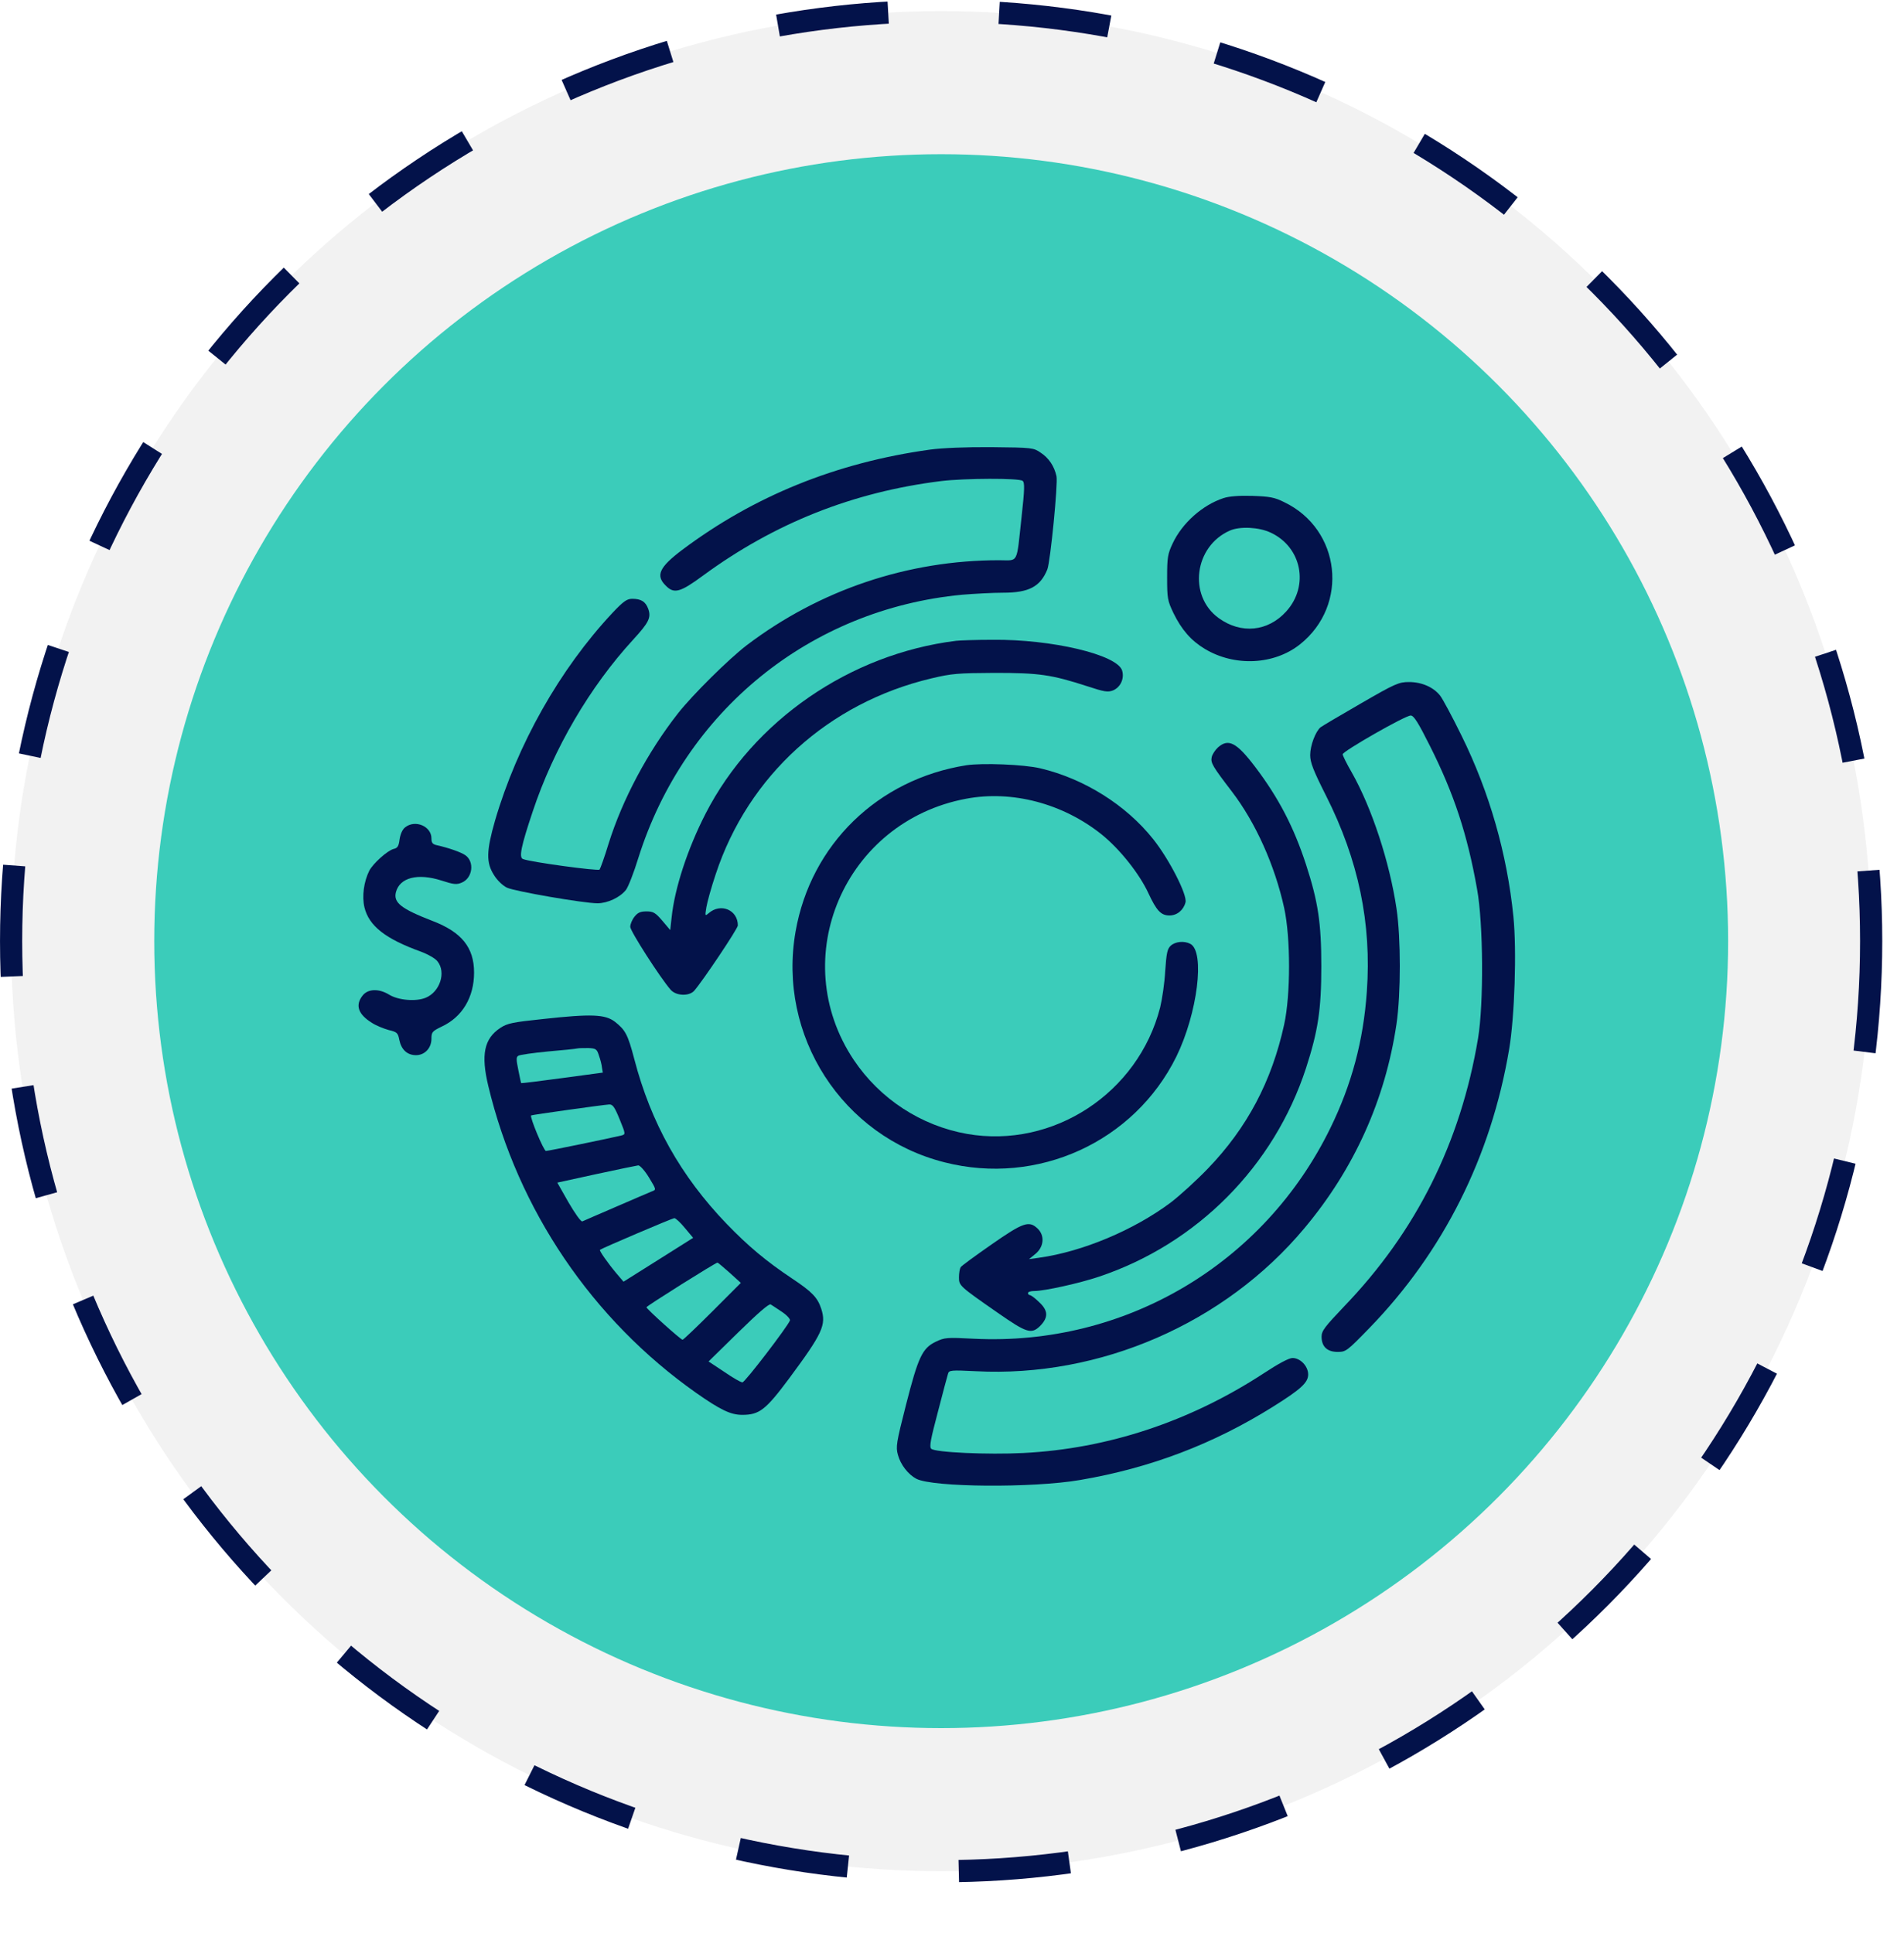 <svg xmlns="http://www.w3.org/2000/svg" width="65" height="66" viewBox="0 0 65 66" fill="none"><circle cx="32.129" cy="32.129" r="31.75" fill="#F2F2F2" stroke="#03124A" stroke-width="0.757" stroke-dasharray="3.79 3.79"></circle><g filter="url(#filter0_d_702_3)"><circle cx="32.131" cy="32.129" r="26.865" fill="#3BCCBA"></circle></g><path d="M31.756 15.348C28.548 15.792 25.734 16.935 23.281 18.778C22.512 19.36 22.373 19.645 22.727 19.991C23.011 20.282 23.219 20.227 24.016 19.638C26.448 17.857 29.116 16.796 32.131 16.422C32.934 16.325 34.799 16.318 34.91 16.415C34.986 16.471 34.979 16.706 34.875 17.649C34.695 19.291 34.785 19.125 34.106 19.125C30.994 19.125 27.986 20.137 25.499 22.022C24.889 22.486 23.642 23.719 23.142 24.357C22.11 25.674 21.251 27.288 20.779 28.792C20.641 29.25 20.495 29.651 20.468 29.686C20.419 29.741 18.111 29.43 17.855 29.326C17.709 29.277 17.786 28.896 18.188 27.697C18.901 25.556 20.135 23.449 21.611 21.841C22.151 21.252 22.235 21.086 22.131 20.788C22.041 20.539 21.888 20.442 21.583 20.442C21.403 20.442 21.285 20.525 20.911 20.92C19.109 22.846 17.661 25.41 16.899 28.016C16.601 29.055 16.594 29.45 16.864 29.873C16.975 30.053 17.162 30.233 17.308 30.303C17.571 30.428 19.934 30.836 20.398 30.836C20.738 30.836 21.168 30.636 21.369 30.379C21.445 30.282 21.639 29.79 21.791 29.291C23.371 24.274 27.647 20.795 32.844 20.303C33.267 20.268 33.898 20.234 34.251 20.234C35.124 20.234 35.519 20.026 35.755 19.437C35.859 19.173 36.122 16.498 36.067 16.256C35.991 15.916 35.81 15.639 35.526 15.452C35.284 15.286 35.242 15.279 33.856 15.265C32.969 15.258 32.172 15.293 31.756 15.348Z" fill="#03124A"></path><path d="M41.77 17.004C41.05 17.24 40.357 17.857 40.031 18.556C39.864 18.91 39.844 19.035 39.844 19.714C39.844 20.427 39.858 20.504 40.059 20.926C40.336 21.495 40.661 21.869 41.133 22.153C42.151 22.763 43.496 22.701 44.383 21.994C46.06 20.656 45.776 18.071 43.842 17.143C43.51 16.976 43.343 16.949 42.754 16.928C42.304 16.914 41.957 16.942 41.77 17.004ZM43.378 18.182C44.438 18.674 44.702 19.998 43.912 20.871C43.288 21.564 42.366 21.654 41.604 21.1C40.551 20.337 40.772 18.646 41.985 18.113C42.332 17.96 42.983 17.995 43.378 18.182Z" fill="#03124A"></path><path d="M32.638 21.876C29.014 22.326 25.722 24.599 24.093 27.766C23.47 28.979 23.033 30.323 22.929 31.314L22.881 31.751L22.611 31.432C22.375 31.155 22.299 31.113 22.07 31.113C21.862 31.113 21.772 31.155 21.661 31.294C21.578 31.398 21.516 31.55 21.516 31.64C21.516 31.786 22.534 33.373 22.895 33.788C23.075 33.996 23.511 34.017 23.692 33.83C23.976 33.511 25.189 31.703 25.189 31.592C25.189 31.058 24.599 30.816 24.191 31.176C24.066 31.28 24.066 31.273 24.114 30.975C24.142 30.802 24.281 30.296 24.433 29.845C25.542 26.477 28.286 23.989 31.8 23.158C32.493 22.992 32.707 22.978 33.955 22.971C35.472 22.971 35.881 23.026 37.122 23.428C37.711 23.622 37.822 23.636 38.002 23.567C38.258 23.456 38.39 23.158 38.307 22.888C38.133 22.347 35.902 21.82 33.886 21.841C33.317 21.841 32.756 21.862 32.638 21.876Z" fill="#03124A"></path><path d="M46.454 24.017C45.754 24.419 45.137 24.787 45.082 24.828C44.909 24.974 44.728 25.452 44.728 25.777C44.728 26.027 44.832 26.297 45.269 27.163C46.378 29.36 46.828 31.522 46.662 33.851C46.544 35.535 46.142 37.025 45.421 38.501C43.155 43.151 38.408 45.957 33.246 45.701C32.317 45.653 32.248 45.659 31.943 45.805C31.485 46.027 31.347 46.325 30.931 47.953C30.598 49.256 30.578 49.395 30.654 49.665C30.744 50.004 31.007 50.337 31.284 50.483C31.853 50.774 35.255 50.801 36.87 50.524C39.268 50.115 41.423 49.298 43.467 48.016C44.41 47.426 44.659 47.198 44.659 46.921C44.659 46.636 44.389 46.359 44.126 46.359C44.001 46.359 43.641 46.553 43.135 46.886C40.619 48.528 37.819 49.457 34.937 49.602C33.724 49.665 31.915 49.582 31.79 49.457C31.721 49.388 31.77 49.138 32.019 48.196C32.185 47.544 32.345 46.962 32.365 46.893C32.4 46.775 32.469 46.768 33.315 46.81C37.556 47.032 41.818 45.174 44.528 41.931C46.232 39.901 47.292 37.538 47.674 34.96C47.826 33.934 47.826 32.014 47.674 31.01C47.438 29.43 46.835 27.586 46.149 26.373C45.976 26.076 45.837 25.791 45.837 25.75C45.837 25.646 47.972 24.426 48.159 24.426C48.263 24.426 48.408 24.648 48.817 25.466C49.635 27.094 50.092 28.473 50.425 30.351C50.64 31.529 50.654 34.267 50.459 35.445C49.864 39.007 48.346 42.042 45.886 44.599C45.221 45.299 45.117 45.431 45.117 45.632C45.117 45.971 45.311 46.151 45.664 46.151C45.948 46.151 45.983 46.124 46.745 45.341C49.275 42.735 50.903 39.485 51.52 35.819C51.707 34.71 51.783 32.451 51.665 31.287C51.45 29.152 50.848 27.046 49.898 25.119C49.579 24.468 49.247 23.851 49.164 23.747C48.935 23.456 48.533 23.283 48.103 23.283C47.757 23.283 47.639 23.331 46.454 24.017Z" fill="#03124A"></path><path d="M41.581 25.514C41.484 25.604 41.387 25.75 41.366 25.847C41.324 26.041 41.394 26.159 42.052 27.018C42.863 28.078 43.521 29.54 43.84 30.996C44.062 32.014 44.062 33.955 43.84 34.973C43.417 36.907 42.579 38.501 41.227 39.901C40.846 40.296 40.278 40.815 39.959 41.058C38.705 41.993 36.959 42.728 35.476 42.936L35.129 42.984L35.358 42.797C35.642 42.555 35.67 42.174 35.42 41.938C35.129 41.661 34.928 41.73 33.847 42.485C33.3 42.867 32.821 43.213 32.794 43.262C32.766 43.31 32.738 43.456 32.738 43.601C32.738 43.892 32.745 43.899 34.069 44.821C35.053 45.507 35.212 45.555 35.51 45.264C35.794 44.973 35.787 44.738 35.469 44.447C35.337 44.315 35.191 44.211 35.157 44.211C35.122 44.211 35.094 44.176 35.094 44.142C35.094 44.1 35.191 44.072 35.309 44.072C35.656 44.072 36.848 43.809 37.527 43.58C40.867 42.458 43.493 39.817 44.588 36.456C44.997 35.188 45.108 34.468 45.108 32.984C45.108 31.502 44.997 30.781 44.588 29.52C44.173 28.244 43.653 27.24 42.849 26.179C42.212 25.341 41.934 25.202 41.581 25.514Z" fill="#03124A"></path><path d="M32.988 26.124C29.966 26.602 27.679 28.834 27.16 31.8C26.536 35.355 28.753 38.799 32.246 39.679C35.427 40.49 38.726 38.979 40.16 36.068C40.881 34.592 41.144 32.493 40.638 32.222C40.43 32.111 40.125 32.139 39.966 32.285C39.848 32.396 39.821 32.541 39.779 33.144C39.758 33.553 39.675 34.107 39.606 34.391C38.857 37.316 35.954 39.221 33.015 38.709C31.442 38.431 30.042 37.517 29.148 36.186C26.827 32.714 28.83 28.044 32.981 27.267C34.547 26.97 36.286 27.427 37.61 28.487C38.227 28.986 38.892 29.818 39.204 30.49C39.481 31.086 39.633 31.252 39.924 31.252C40.181 31.252 40.403 31.072 40.472 30.802C40.534 30.545 39.917 29.333 39.363 28.64C38.434 27.475 37.007 26.581 35.51 26.228C34.956 26.096 33.535 26.041 32.988 26.124Z" fill="#03124A"></path><path d="M13.828 28.246C13.738 28.315 13.669 28.475 13.641 28.655C13.613 28.883 13.572 28.953 13.44 28.98C13.225 29.036 12.74 29.473 12.608 29.722C12.421 30.096 12.352 30.595 12.442 30.976C12.595 31.607 13.156 32.05 14.369 32.487C14.611 32.577 14.868 32.723 14.937 32.82C15.235 33.194 15.02 33.859 14.535 34.06C14.202 34.199 13.593 34.15 13.274 33.949C12.927 33.741 12.56 33.755 12.38 33.984C12.117 34.316 12.227 34.628 12.699 34.919C12.837 35.01 13.094 35.113 13.267 35.162C13.558 35.231 13.586 35.259 13.634 35.508C13.703 35.834 13.904 36.021 14.202 36.021C14.5 36.021 14.729 35.779 14.729 35.46C14.729 35.231 14.757 35.203 15.082 35.044C15.782 34.718 16.184 34.046 16.184 33.201C16.184 32.348 15.762 31.822 14.771 31.441C13.697 31.025 13.426 30.817 13.516 30.456C13.648 29.958 14.258 29.798 15.076 30.061C15.484 30.193 15.588 30.207 15.762 30.131C16.136 29.978 16.205 29.417 15.886 29.195C15.741 29.091 15.297 28.939 14.923 28.856C14.764 28.821 14.729 28.773 14.729 28.62C14.729 28.204 14.168 27.969 13.828 28.246Z" fill="#03124A"></path><path d="M18.548 34.786C17.495 34.897 17.322 34.932 17.079 35.091C16.525 35.459 16.414 36.006 16.67 37.073C17.682 41.307 20.218 45.05 23.767 47.551C24.598 48.133 24.945 48.3 25.34 48.3C25.922 48.3 26.143 48.127 26.933 47.066C28.084 45.514 28.215 45.23 28.035 44.675C27.91 44.294 27.723 44.1 27.037 43.643C26.164 43.061 25.541 42.541 24.806 41.779C23.24 40.15 22.221 38.335 21.653 36.152C21.431 35.306 21.348 35.161 20.988 34.877C20.655 34.627 20.191 34.606 18.548 34.786ZM20.447 36.034C20.495 36.166 20.544 36.353 20.551 36.45L20.579 36.616L19.193 36.803C18.43 36.907 17.8 36.983 17.793 36.976C17.786 36.976 17.744 36.775 17.696 36.533C17.62 36.166 17.62 36.082 17.696 36.041C17.751 36.006 18.202 35.944 18.701 35.895C19.2 35.854 19.657 35.805 19.712 35.791C19.768 35.778 19.941 35.778 20.094 35.778C20.343 35.791 20.378 35.812 20.447 36.034ZM21.154 38.21C21.362 38.723 21.362 38.723 21.209 38.764C20.835 38.854 18.721 39.291 18.638 39.291C18.562 39.291 18.077 38.127 18.132 38.078C18.153 38.057 20.579 37.718 20.794 37.704C20.918 37.697 20.981 37.787 21.154 38.21ZM22.152 40.192C22.408 40.614 22.408 40.614 22.256 40.67C22.173 40.705 21.618 40.94 21.029 41.197C20.44 41.453 19.92 41.675 19.879 41.696C19.83 41.709 19.629 41.425 19.407 41.044L19.026 40.372L20.357 40.081C21.091 39.922 21.736 39.79 21.791 39.783C21.847 39.783 22.013 39.963 22.152 40.192ZM23.378 41.917L23.663 42.257L22.477 43.005L21.286 43.754L21.05 43.477C20.752 43.123 20.447 42.687 20.482 42.666C20.551 42.61 22.942 41.592 23.018 41.585C23.06 41.578 23.226 41.73 23.378 41.917ZM24.91 43.449L25.291 43.795L24.321 44.766C23.787 45.299 23.33 45.736 23.302 45.736C23.24 45.736 22.069 44.682 22.069 44.627C22.069 44.585 24.432 43.102 24.494 43.102C24.515 43.109 24.702 43.262 24.91 43.449ZM26.698 44.786C26.864 44.897 26.982 45.029 26.968 45.077C26.885 45.292 25.43 47.191 25.346 47.191C25.291 47.191 25.014 47.032 24.723 46.831L24.189 46.477L25.208 45.479C25.866 44.835 26.254 44.495 26.31 44.53C26.358 44.558 26.532 44.675 26.698 44.786Z" fill="#03124A"></path><defs><filter id="filter0_d_702_3" x="2.237" y="5.264" width="59.787" height="59.787" filterUnits="userSpaceOnUse" color-interpolation-filters="sRGB"><feGaussianBlur stdDeviation="1.514"></feGaussianBlur></filter></defs></svg>
